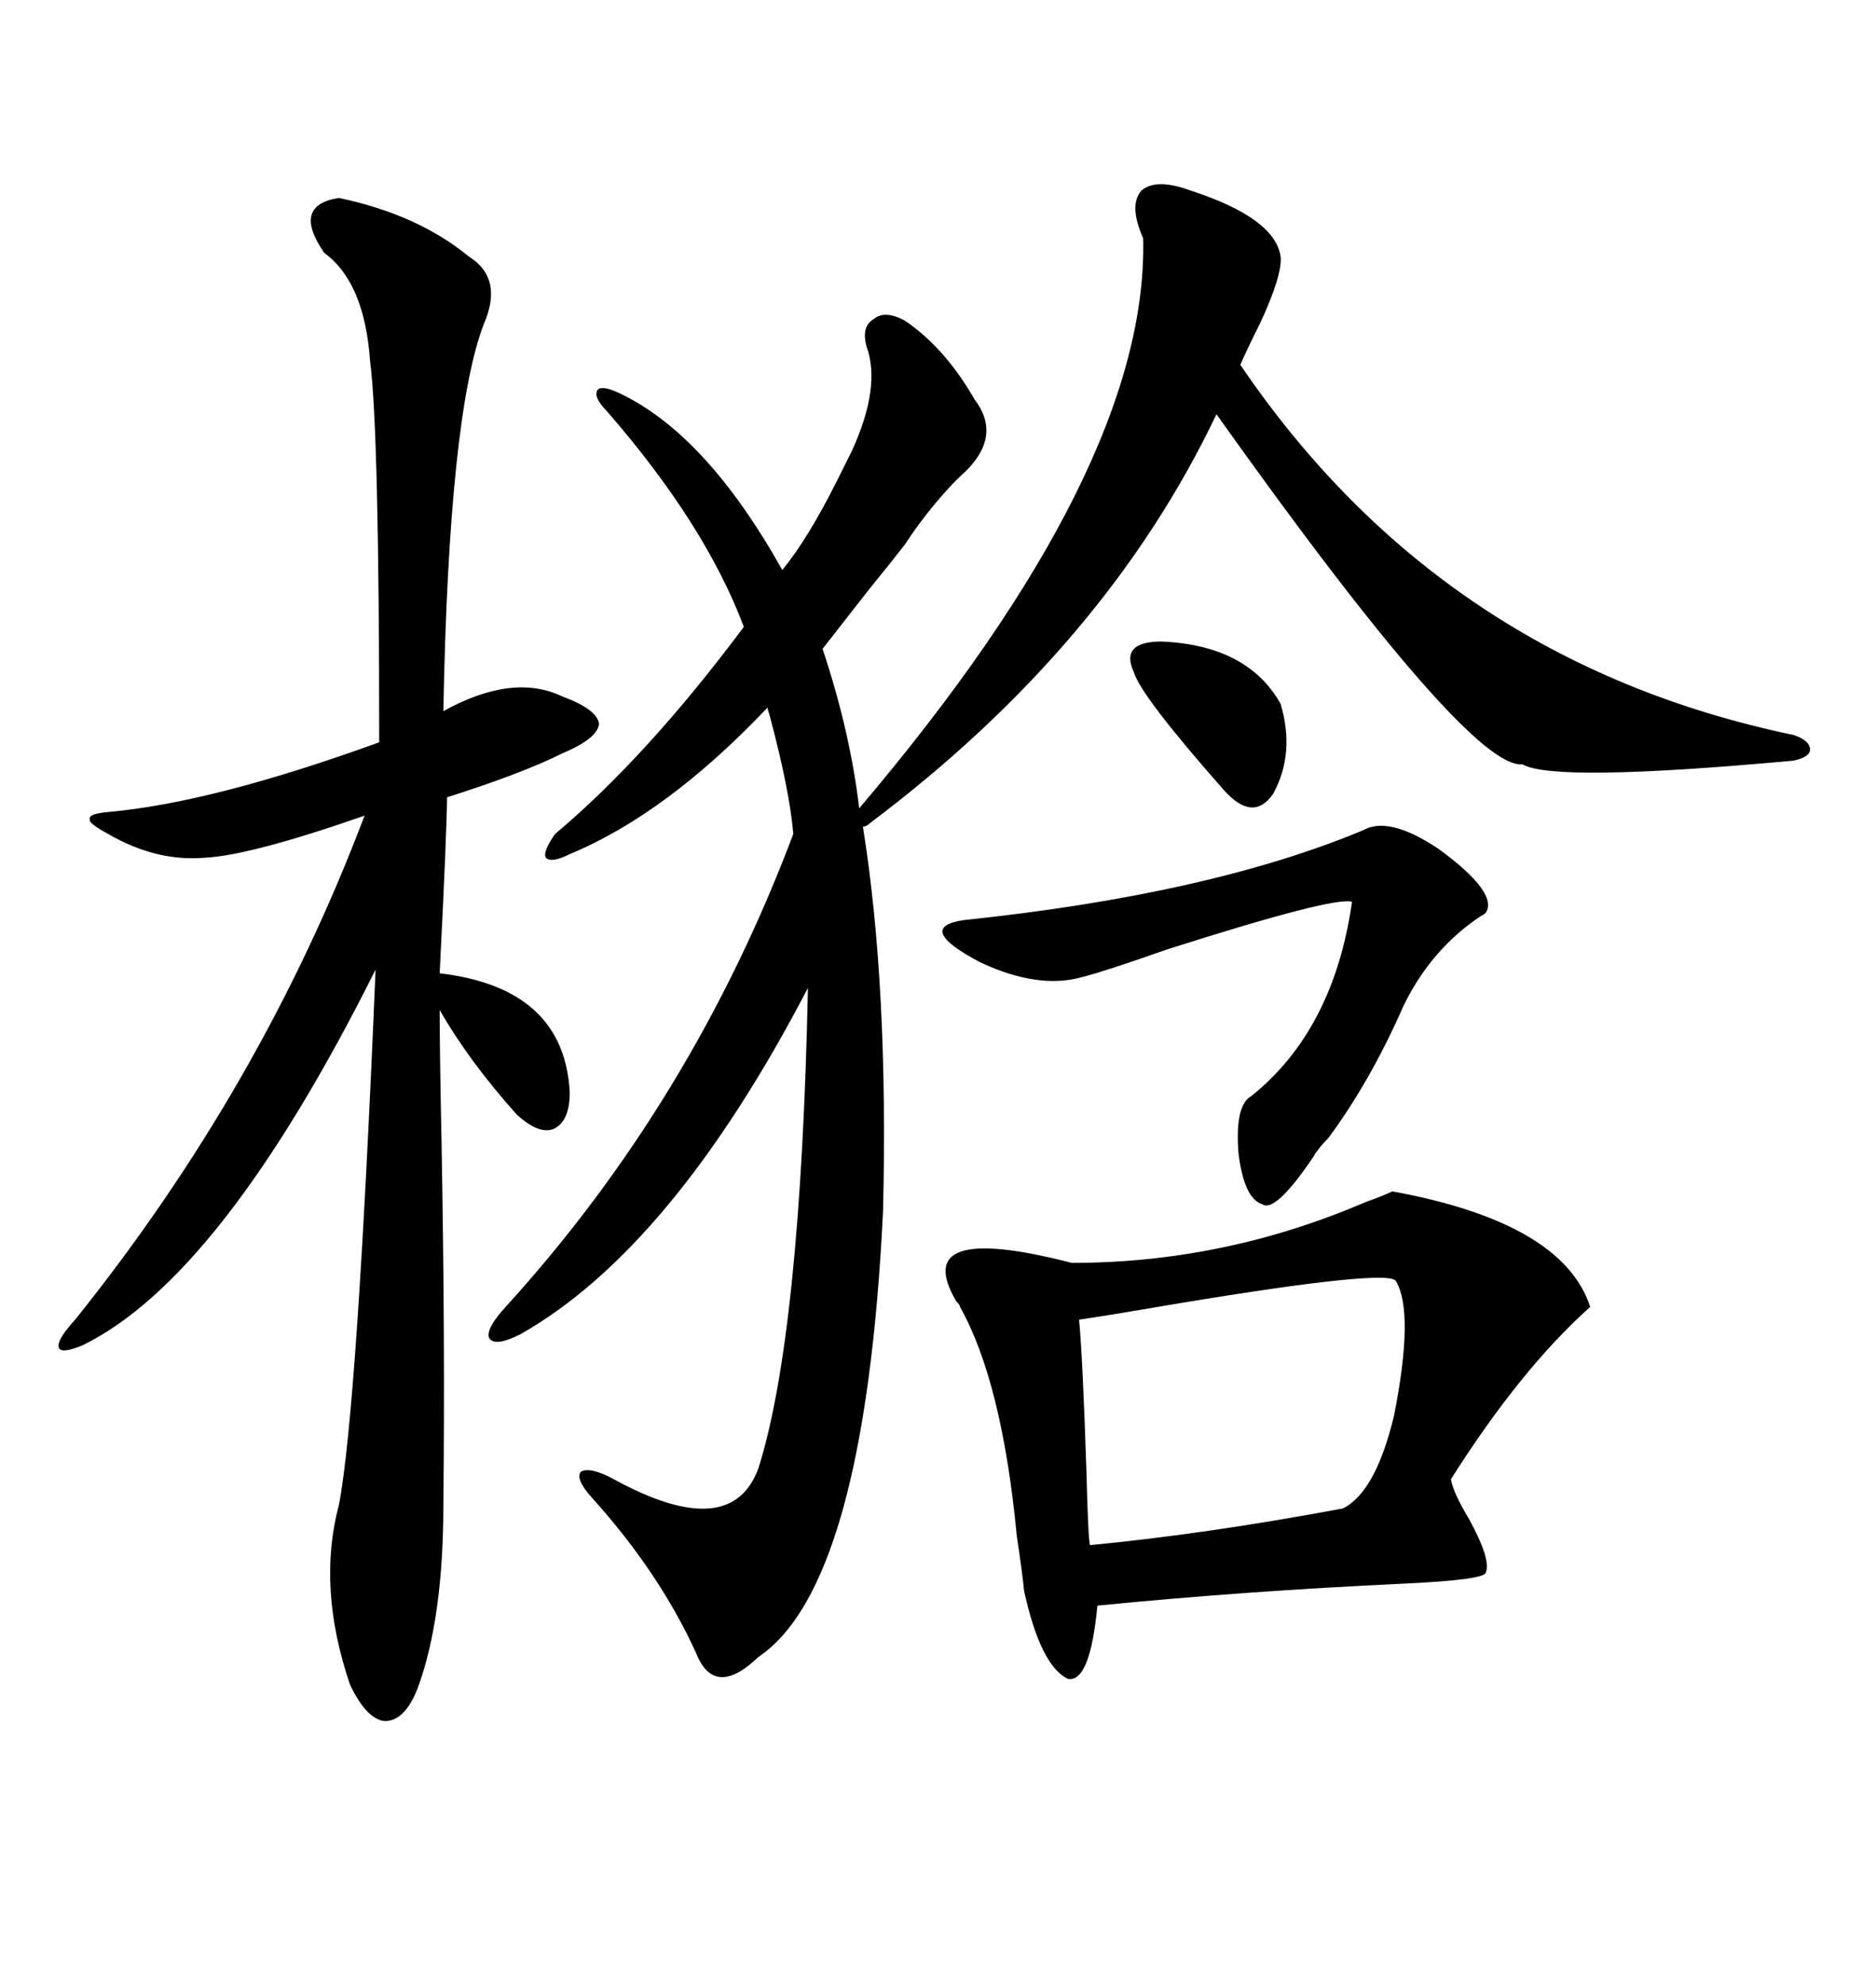 <svg xmlns="http://www.w3.org/2000/svg" xmlns:xlink="http://www.w3.org/1999/xlink" width="300" height="317.285"><path d="M144.73 51.27L144.73 51.27Q151.17 55.66 155.86 63.87L155.86 63.87Q160.55 70.02 153.52 76.17L153.52 76.17Q153.22 76.46 152.34 77.34L152.34 77.34Q147.95 82.03 144.73 87.01L144.73 87.01Q142.68 89.65 138.87 94.34L138.87 94.34Q134.77 99.61 131.54 103.71L131.54 103.71Q135.94 116.89 137.40 129.20L137.40 129.20Q183.69 74.71 182.81 38.09L182.81 38.09Q180.47 32.81 182.52 30.47L182.52 30.47Q184.86 28.42 190.43 30.47L190.43 30.47Q203.91 34.86 204.79 41.02L204.79 41.02Q205.08 43.95 201.56 51.56L201.56 51.56Q199.51 55.66 198.34 58.30L198.34 58.30Q230.57 105.76 286.82 117.48L286.82 117.48Q289.45 118.36 289.45 119.82L289.45 119.82Q289.45 121.00 286.82 121.58L286.82 121.58Q248.44 125.10 243.46 122.17L243.46 122.17Q234.96 123.05 194.53 66.21L194.53 66.21Q176.95 103.13 139.16 131.54L139.16 131.54Q138.57 132.13 137.99 132.13L137.99 132.13Q142.09 157.62 141.21 193.65L141.21 193.65Q138.28 253.42 121.29 264.84L121.29 264.84Q114.26 271.58 111.33 264.26L111.33 264.26Q105.47 251.37 94.63 239.36L94.63 239.36Q91.99 236.43 92.87 235.25L92.87 235.25Q94.34 234.38 98.14 236.43L98.14 236.43Q116.89 246.68 121.29 234.67L121.29 234.67Q128.03 213.28 129.20 157.91L129.20 157.91Q107.52 199.51 83.20 213.28L83.20 213.28Q79.10 215.33 78.22 213.87L78.22 213.87Q77.64 212.40 80.86 208.89L80.86 208.89Q110.74 176.07 126.86 133.30L126.86 133.30Q126.27 126.27 123.05 114.26L123.05 114.26Q122.75 113.38 122.75 113.09L122.75 113.09Q106.64 130.08 91.11 136.52L91.11 136.52Q88.18 137.99 87.30 137.11L87.30 137.11Q86.72 136.23 88.77 133.30L88.77 133.30Q103.42 121.00 118.95 100.20L118.95 100.20Q112.79 83.79 96.97 65.63L96.97 65.63Q94.92 63.57 95.51 62.40L95.51 62.40Q96.09 61.52 98.73 62.70L98.73 62.70Q112.79 69.14 125.10 91.11L125.10 91.11Q129.20 86.13 133.89 76.76L133.89 76.76Q135.35 73.83 136.23 72.07L136.23 72.07Q140.92 61.82 138.57 55.37L138.57 55.37Q137.70 52.15 139.75 50.98L139.75 50.98Q141.50 49.51 144.73 51.27ZM54.20 31.64L54.20 31.64Q66.80 34.28 75 41.02L75 41.02Q80.57 44.53 77.34 51.86L77.34 51.86Q71.78 66.50 70.90 113.67L70.90 113.67Q82.03 107.52 89.94 111.33L89.94 111.33Q95.51 113.38 95.80 115.72L95.80 115.72Q95.51 118.07 89.94 120.41L89.94 120.41Q83.50 123.63 71.48 127.44L71.48 127.44Q71.48 132.42 70.31 155.57L70.31 155.57Q90.23 157.91 91.11 174.61L91.11 174.61Q91.11 179.30 88.48 180.47L88.48 180.47Q86.13 181.35 82.62 178.13L82.62 178.13Q75 169.63 70.31 161.43L70.31 161.43Q70.31 168.16 70.61 182.52L70.61 182.52Q71.19 214.75 70.90 240.53L70.90 240.53Q70.90 258.69 66.80 269.82L66.80 269.82Q64.75 275.10 61.52 275.10L61.52 275.10Q58.59 274.80 55.96 269.24L55.96 269.24Q50.68 253.71 54.20 240.53L54.20 240.53Q57.13 225.29 60.06 154.98L60.06 154.98Q35.45 204.20 13.18 215.04L13.18 215.04Q9.67 216.50 9.38 215.33L9.38 215.33Q9.08 214.16 12.01 210.94L12.01 210.94Q41.89 173.73 58.30 130.37L58.30 130.37Q39.84 136.82 32.52 137.11L32.52 137.11Q24.90 137.70 17.29 133.30L17.29 133.30Q14.06 131.54 14.36 130.96L14.36 130.96Q14.06 130.08 17.29 129.79L17.29 129.79Q33.98 128.32 60.64 118.65L60.64 118.65Q60.64 68.85 59.18 57.71L59.18 57.71Q58.30 45.12 51.86 40.43L51.86 40.43Q46.58 32.81 54.20 31.64ZM222.66 190.43L222.66 190.43Q249.90 195.41 254.30 208.89L254.30 208.89Q243.16 218.85 232.03 236.43L232.03 236.43Q232.32 238.48 234.96 242.87L234.96 242.87Q238.48 249.32 237.60 251.37L237.60 251.37Q237.30 252.54 224.41 253.13L224.41 253.13Q199.22 254.30 175.49 256.64L175.49 256.64Q174.32 268.95 170.80 268.36L170.80 268.36Q166.41 266.31 163.77 254.30L163.77 254.30Q163.48 251.37 162.60 245.51L162.60 245.51Q160.25 220.90 153.52 208.89L153.52 208.89Q153.52 208.59 152.93 208.01L152.93 208.01Q145.31 195.12 171.39 201.86L171.39 201.86Q195.70 201.86 218.26 192.19L218.26 192.19Q221.48 191.02 222.66 190.43ZM223.24 204.79L223.24 204.79Q222.36 202.73 188.67 208.30L188.67 208.30Q178.42 210.06 172.56 210.94L172.56 210.94Q173.14 217.09 173.73 234.96L173.73 234.96Q174.02 246.39 174.32 246.97L174.32 246.97Q192.77 245.21 214.75 241.11L214.75 241.11Q220.02 238.48 222.95 226.17L222.95 226.17Q226.17 209.77 223.24 204.79ZM217.97 132.71L217.97 132.71Q222.07 130.37 229.98 135.64L229.98 135.64Q239.65 142.68 237.60 145.90L237.60 145.90Q237.30 146.19 236.72 146.48L236.72 146.48Q228.81 151.76 224.41 160.84L224.41 160.84Q219.14 172.85 212.40 181.93L212.40 181.93Q211.23 183.11 210.64 183.98L210.64 183.98Q210.35 184.28 210.06 184.86L210.06 184.86Q203.91 193.95 201.86 192.48L201.86 192.48Q198.93 191.60 198.05 184.28L198.05 184.28Q197.46 176.66 200.10 175.20L200.10 175.20Q213.28 164.65 216.21 144.14L216.21 144.14Q213.28 143.26 186.62 151.76L186.62 151.76Q176.66 155.27 173.14 156.15L173.14 156.15Q166.11 158.20 156.74 153.81L156.74 153.81Q146.19 148.24 154.10 147.07L154.10 147.07Q193.36 142.97 217.97 132.71ZM185.74 102.54L185.74 102.54Q199.51 103.13 204.79 112.50L204.79 112.50Q207.13 120.41 203.61 126.86L203.61 126.86Q200.39 131.54 195.70 126.27L195.70 126.27Q182.52 111.33 181.35 107.52L181.35 107.52Q179.00 102.54 185.74 102.54Z"/></svg>